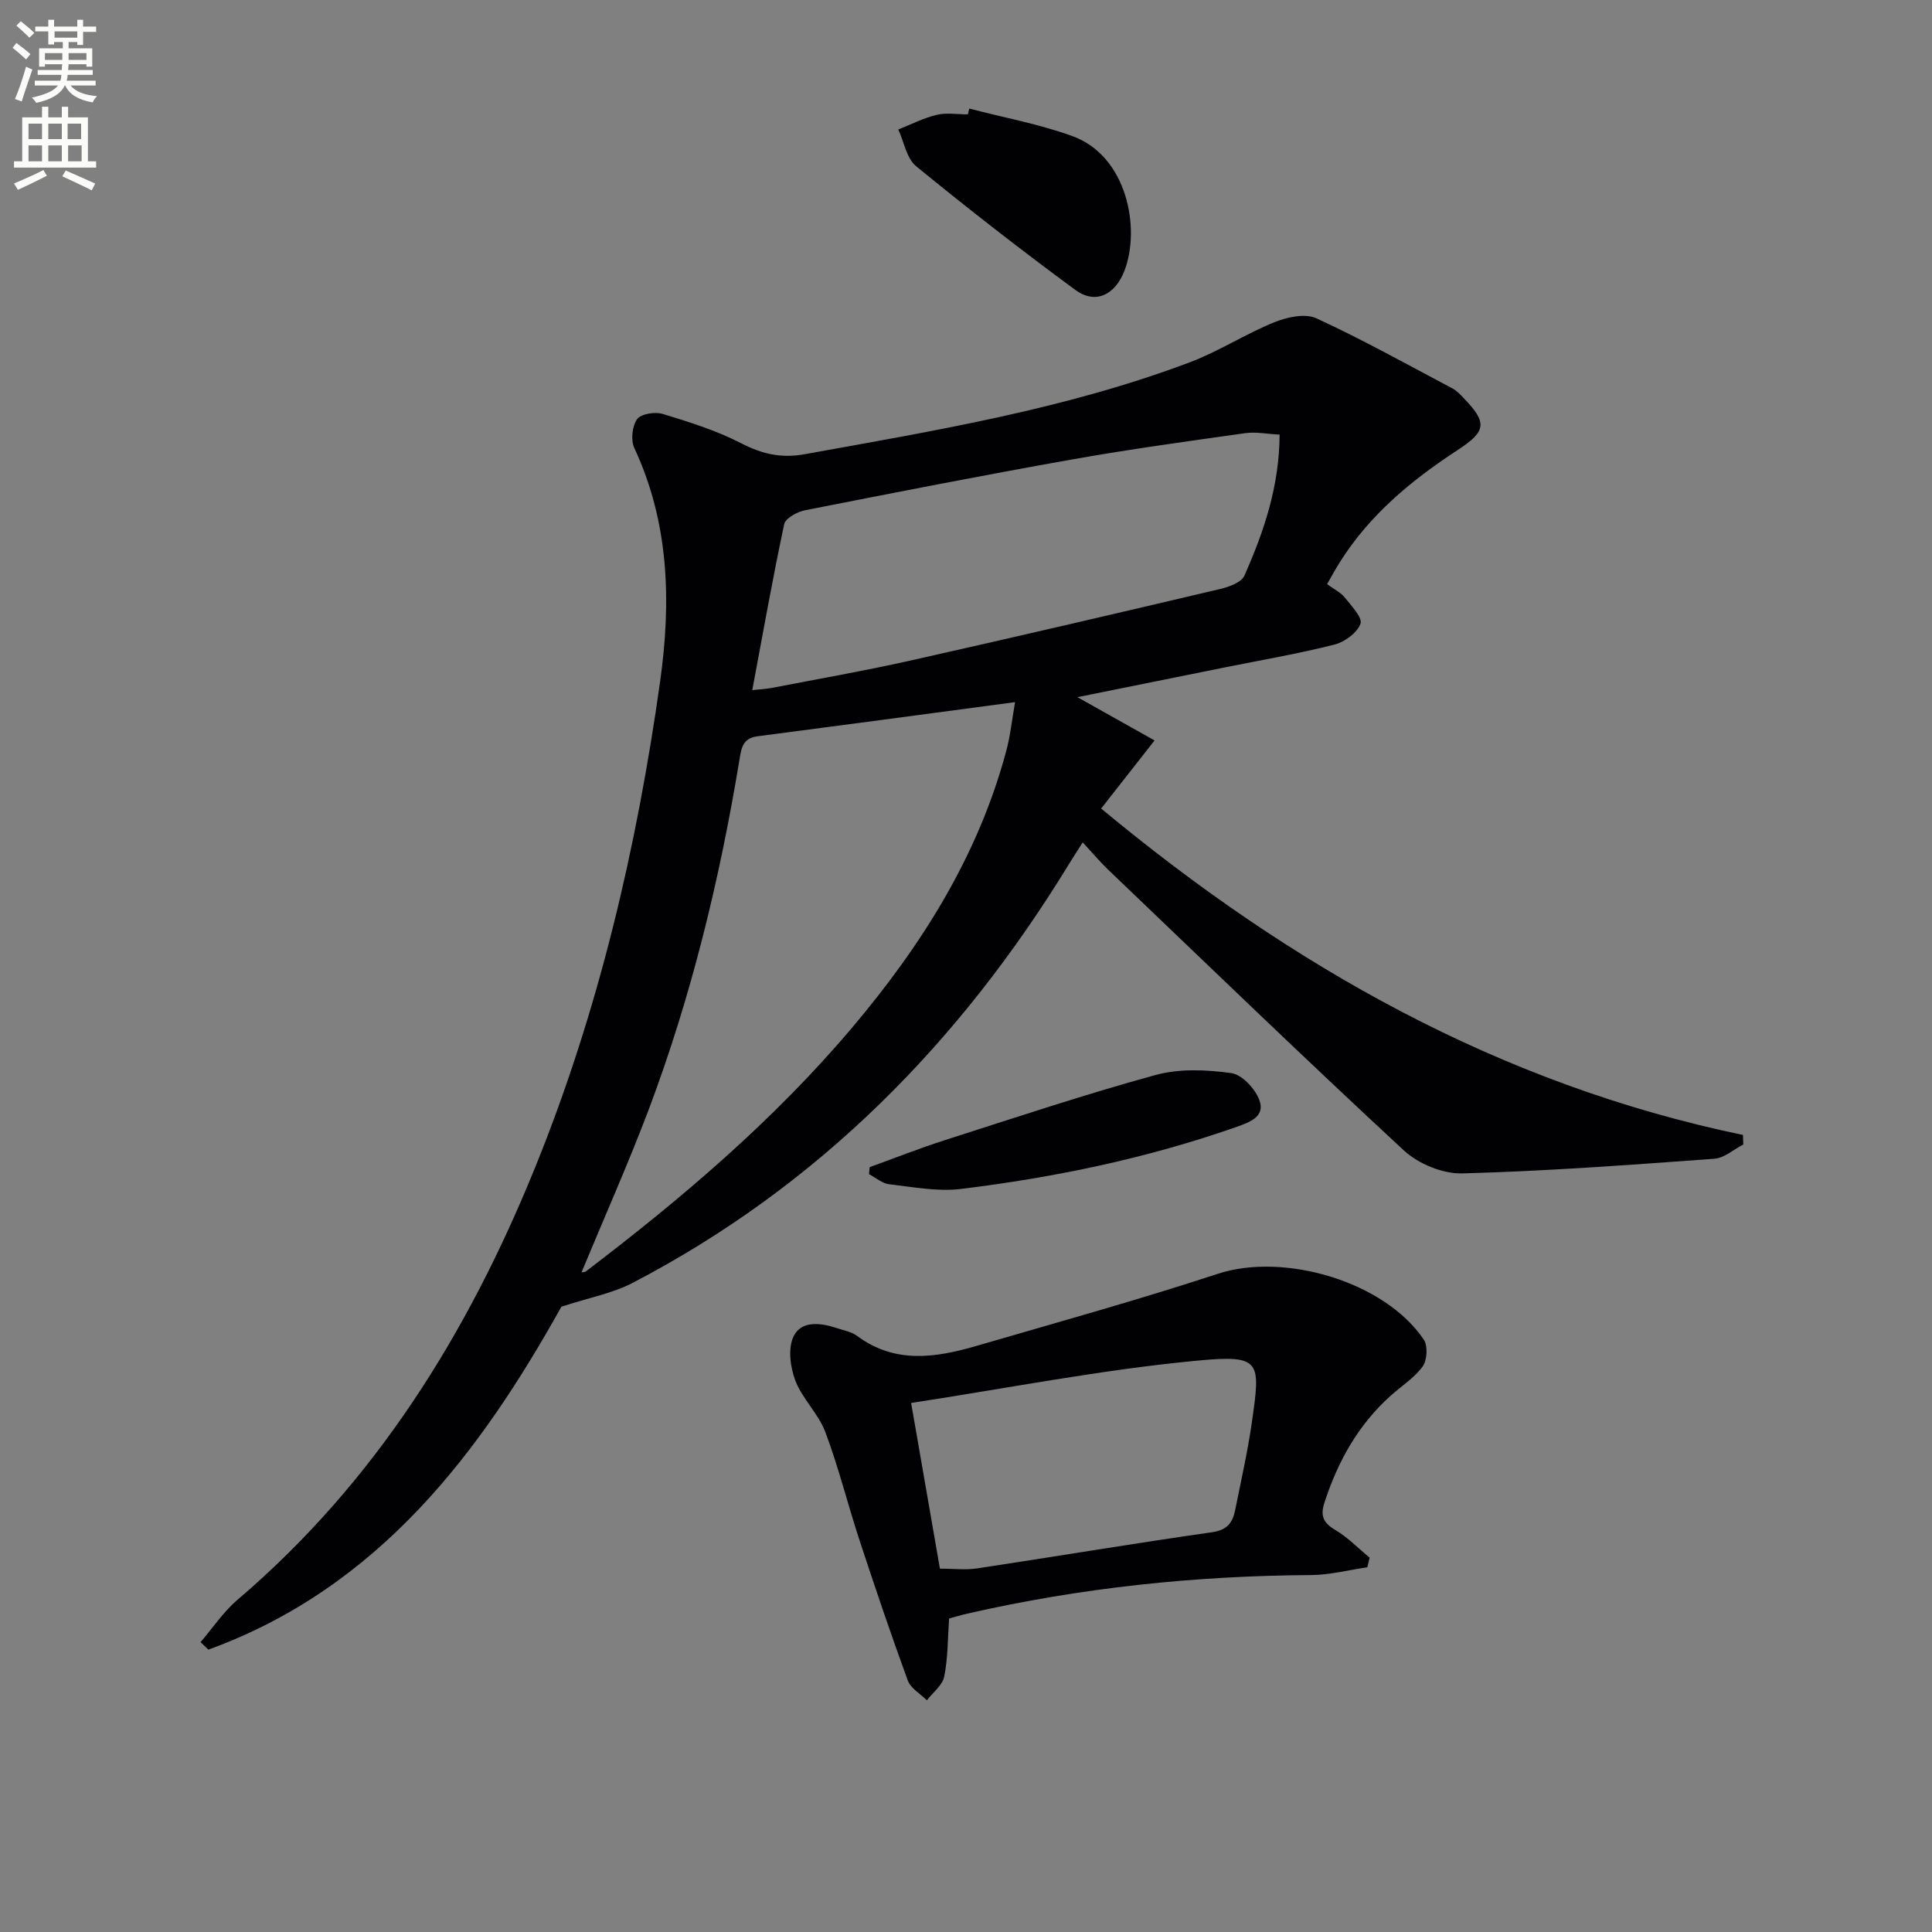 <svg enable-background="new 0 0 400 400" viewBox="0 0 400 400" xmlns="http://www.w3.org/2000/svg"><rect x="0" y="0" width="400" height="400" fill="#808080" stroke="none"/><path d="m2.6 9.9.8-1c.9.7 1.9 1.4 2.9 2.3l-.9 1.1c-1.1-1-2-1.8-2.8-2.4zm.5 10.6c.9-2.1 1.6-4.3 2.3-6.7.4.2.8.4 1.3.6-.7 2.1-1.5 4.3-2.2 6.6zm.3-15.2.9-.9c1 .8 2 1.6 2.8 2.4l-1 1c-.9-.9-1.8-1.7-2.7-2.5zm12.6-1.2h1.2v1.4h2.7v1.1h-2.7v2.7h-1.2v-.6h-1.8v1.3h4.9v3.8h-1.2v-.5h-3.7c0 .4-.1.9-.1 1.2h5.1v1h-5.2c0 .5-.1.9-.2 1.2h6v1h-5.2c1.1 1.3 2.9 2 5.5 2.2-.4.4-.7.8-.9 1.3-2.9-.5-4.8-1.6-5.7-3.5h-.1c-.8 1.7-2.7 2.9-5.9 3.6-.2-.4-.6-.8-.9-1.1 2.8-.6 4.6-1.4 5.4-2.5h-4.8v-1h5.3c.1-.3.2-.7.2-1.2h-4.9v-1h5c0-.4 0-.8.1-1.2h-3.6v.5h-1.2v-3.8h4.9v-1.3h-1.8v.5h-1.2v-2.7h-2.7v-1h2.7v-1.4h1.2v1.4h4.8zm-6.7 8.3h3.6c0-.4 0-.9 0-1.4h-3.6zm1.9-4.6h4.8v-1.3h-4.7v1.3zm6.7 3.2h-3.7v1.4h3.7z" fill="#fbfcfa"/><path d="m8.7 22.1h1.3v2.2h2.8v-2.2h1.3v2.2h4.1v9.1h1.7v1.3h-17v-1.3h1.7v-9.1h4.1zm.3 13.1.7 1.2c-1.8.9-3.8 1.9-6 2.9-.2-.4-.5-.8-.8-1.3 2.3-1 4.4-1.9 6.1-2.8zm-3.1-6.4h2.8v-3.2h-2.8zm0 4.6h2.8v-3.3h-2.8zm4.1-4.6h2.8v-3.2h-2.8zm0 4.6h2.8v-3.3h-2.8zm3.6 1.9c2.1.9 4.1 1.8 6.1 2.7l-.7 1.4c-2.2-1.1-4.2-2-6.1-2.9zm3.2-9.7h-2.8v3.2h2.8zm-2.7 7.8h2.8v-3.3h-2.8z" fill="#fbfcfa"/><g fill="#010104"><path d="m274.76 120.94c1.55 1.14 2.85 1.74 3.64 2.74 1.36 1.73 3.73 4.18 3.27 5.46-.68 1.89-3.28 3.78-5.4 4.32-7.38 1.87-14.91 3.16-22.39 4.66-10.04 2.03-20.07 4.05-30.81 6.22 5.47 3.07 10.32 5.79 15.97 8.96-3.91 4.98-7.33 9.35-11.06 14.1 39.25 32.59 82.41 57.09 132.88 67.58.02.66.05 1.32.07 1.98-2 1.02-3.94 2.8-6 2.95-17.39 1.26-34.79 2.57-52.2 3.03-4.03.11-9.07-1.98-12.07-4.75-20.64-19.11-40.87-38.67-61.21-58.11-1.68-1.61-3.18-3.4-5.29-5.67-1.18 1.87-2.05 3.19-2.87 4.53-22.51 36.83-51.82 66.62-90.36 86.69-4.07 2.12-8.79 2.98-14.7 4.91-16.65 29.87-37.58 58.08-73.09 71-.54-.52-1.08-1.03-1.62-1.55 2.54-2.95 4.74-6.3 7.67-8.79 28.58-24.36 47.7-55.2 61.64-89.59 13.11-32.33 21-66.07 25.84-100.51 2.3-16.41 1.92-32.79-5.34-48.34-.76-1.63-.46-4.53.57-5.97.79-1.11 3.71-1.58 5.31-1.09 5.52 1.68 11.12 3.43 16.22 6.06 4.33 2.23 8.25 3.17 13.17 2.28 26.93-4.87 53.96-9.32 79.71-19.02 6.03-2.27 11.54-5.88 17.52-8.3 2.64-1.07 6.39-1.89 8.71-.82 9.6 4.42 18.85 9.59 28.21 14.54.86.45 1.57 1.24 2.26 1.95 4.91 5.1 4.79 6.85-1.15 10.74-9.57 6.25-18.25 13.4-24.42 23.2-.88 1.36-1.64 2.81-2.68 4.61zm-154.36 142.48c.32-.05.66-.01.86-.16 19.9-15.15 38.91-31.28 55.12-50.45 14.41-17.05 26.16-35.61 31.98-57.44.82-3.06 1.14-6.25 1.8-10-18.53 2.47-35.93 4.81-53.33 7.07-3.12.4-3.35 2.53-3.75 4.95-4.06 24.59-9.91 48.74-18.68 72.09-4.31 11.43-9.3 22.6-14 33.94zm35.35-120.54c1.56-.17 2.86-.23 4.12-.47 9.44-1.83 18.93-3.48 28.31-5.58 21.52-4.82 42.99-9.83 64.46-14.89 1.83-.43 4.38-1.36 5-2.76 4.03-9.09 7.23-18.47 7.29-29.2-2.62-.13-4.92-.61-7.11-.3-11.98 1.69-23.98 3.33-35.89 5.45-18.47 3.28-36.88 6.89-55.28 10.52-1.61.32-4.03 1.64-4.29 2.88-2.39 11.18-4.38 22.45-6.61 34.35z"/><path d="m283.09 324.49c-3.87.56-7.73 1.58-11.6 1.61-24.03.14-47.77 2.62-71.2 7.98-1.29.29-2.55.68-3.79 1.01-.29 4.16-.23 8.18-1.01 12.03-.36 1.8-2.34 3.28-3.59 4.91-1.36-1.36-3.36-2.48-3.96-4.12-3.53-9.65-6.82-19.39-10.03-29.15-2.43-7.4-4.3-15.01-7.04-22.29-1.43-3.79-4.76-6.86-6.21-10.65-1.06-2.78-1.56-6.75-.33-9.2 1.62-3.26 5.63-2.76 8.96-1.64 1.41.47 3.01.75 4.16 1.6 7.82 5.83 16.23 4.54 24.67 2.09 16.71-4.87 33.49-9.52 50.01-14.94 13.7-4.5 34.55 1.58 42.66 13.64.86 1.29.69 4.26-.25 5.55-1.71 2.36-4.37 4.03-6.59 6.02-6.76 6.05-10.98 13.65-13.75 22.2-.86 2.65-.26 4.14 2.22 5.6 2.61 1.54 4.78 3.81 7.15 5.76-.17.67-.33 1.33-.48 1.99zm-94.45-34.02c2.15 12.35 4.04 23.25 5.96 34.3 2.78 0 5.28.31 7.69-.05 16.23-2.45 32.42-5.17 48.66-7.49 3.16-.45 4.26-2.01 4.78-4.6 1.2-6.01 2.57-11.99 3.44-18.05 1.82-12.79 2.05-14.14-11.34-12.87-19.58 1.85-38.97 5.66-59.19 8.76z"/><path d="m200.68 22.48c7.15 1.87 14.49 3.2 21.4 5.72 11.25 4.1 14.12 19.05 10.72 27.86-1.96 5.08-6.05 7-10.19 3.95-11.2-8.25-22.18-16.79-32.94-25.6-1.98-1.62-2.49-5.02-3.69-7.6 2.64-1.04 5.22-2.38 7.95-3.03 2.04-.49 4.3-.1 6.46-.1.1-.39.2-.8.29-1.2z"/><path d="m180.05 241.65c5.19-1.88 10.34-3.92 15.59-5.6 14.5-4.64 28.96-9.47 43.63-13.49 4.92-1.35 10.52-1.09 15.64-.39 2.23.3 4.96 3.24 5.83 5.59 1.27 3.42-1.97 4.58-4.77 5.57-18.52 6.49-37.63 10.46-57.05 12.83-4.83.59-9.89-.41-14.81-.97-1.46-.17-2.8-1.36-4.19-2.09.05-.49.09-.97.13-1.45z"/></g></svg>